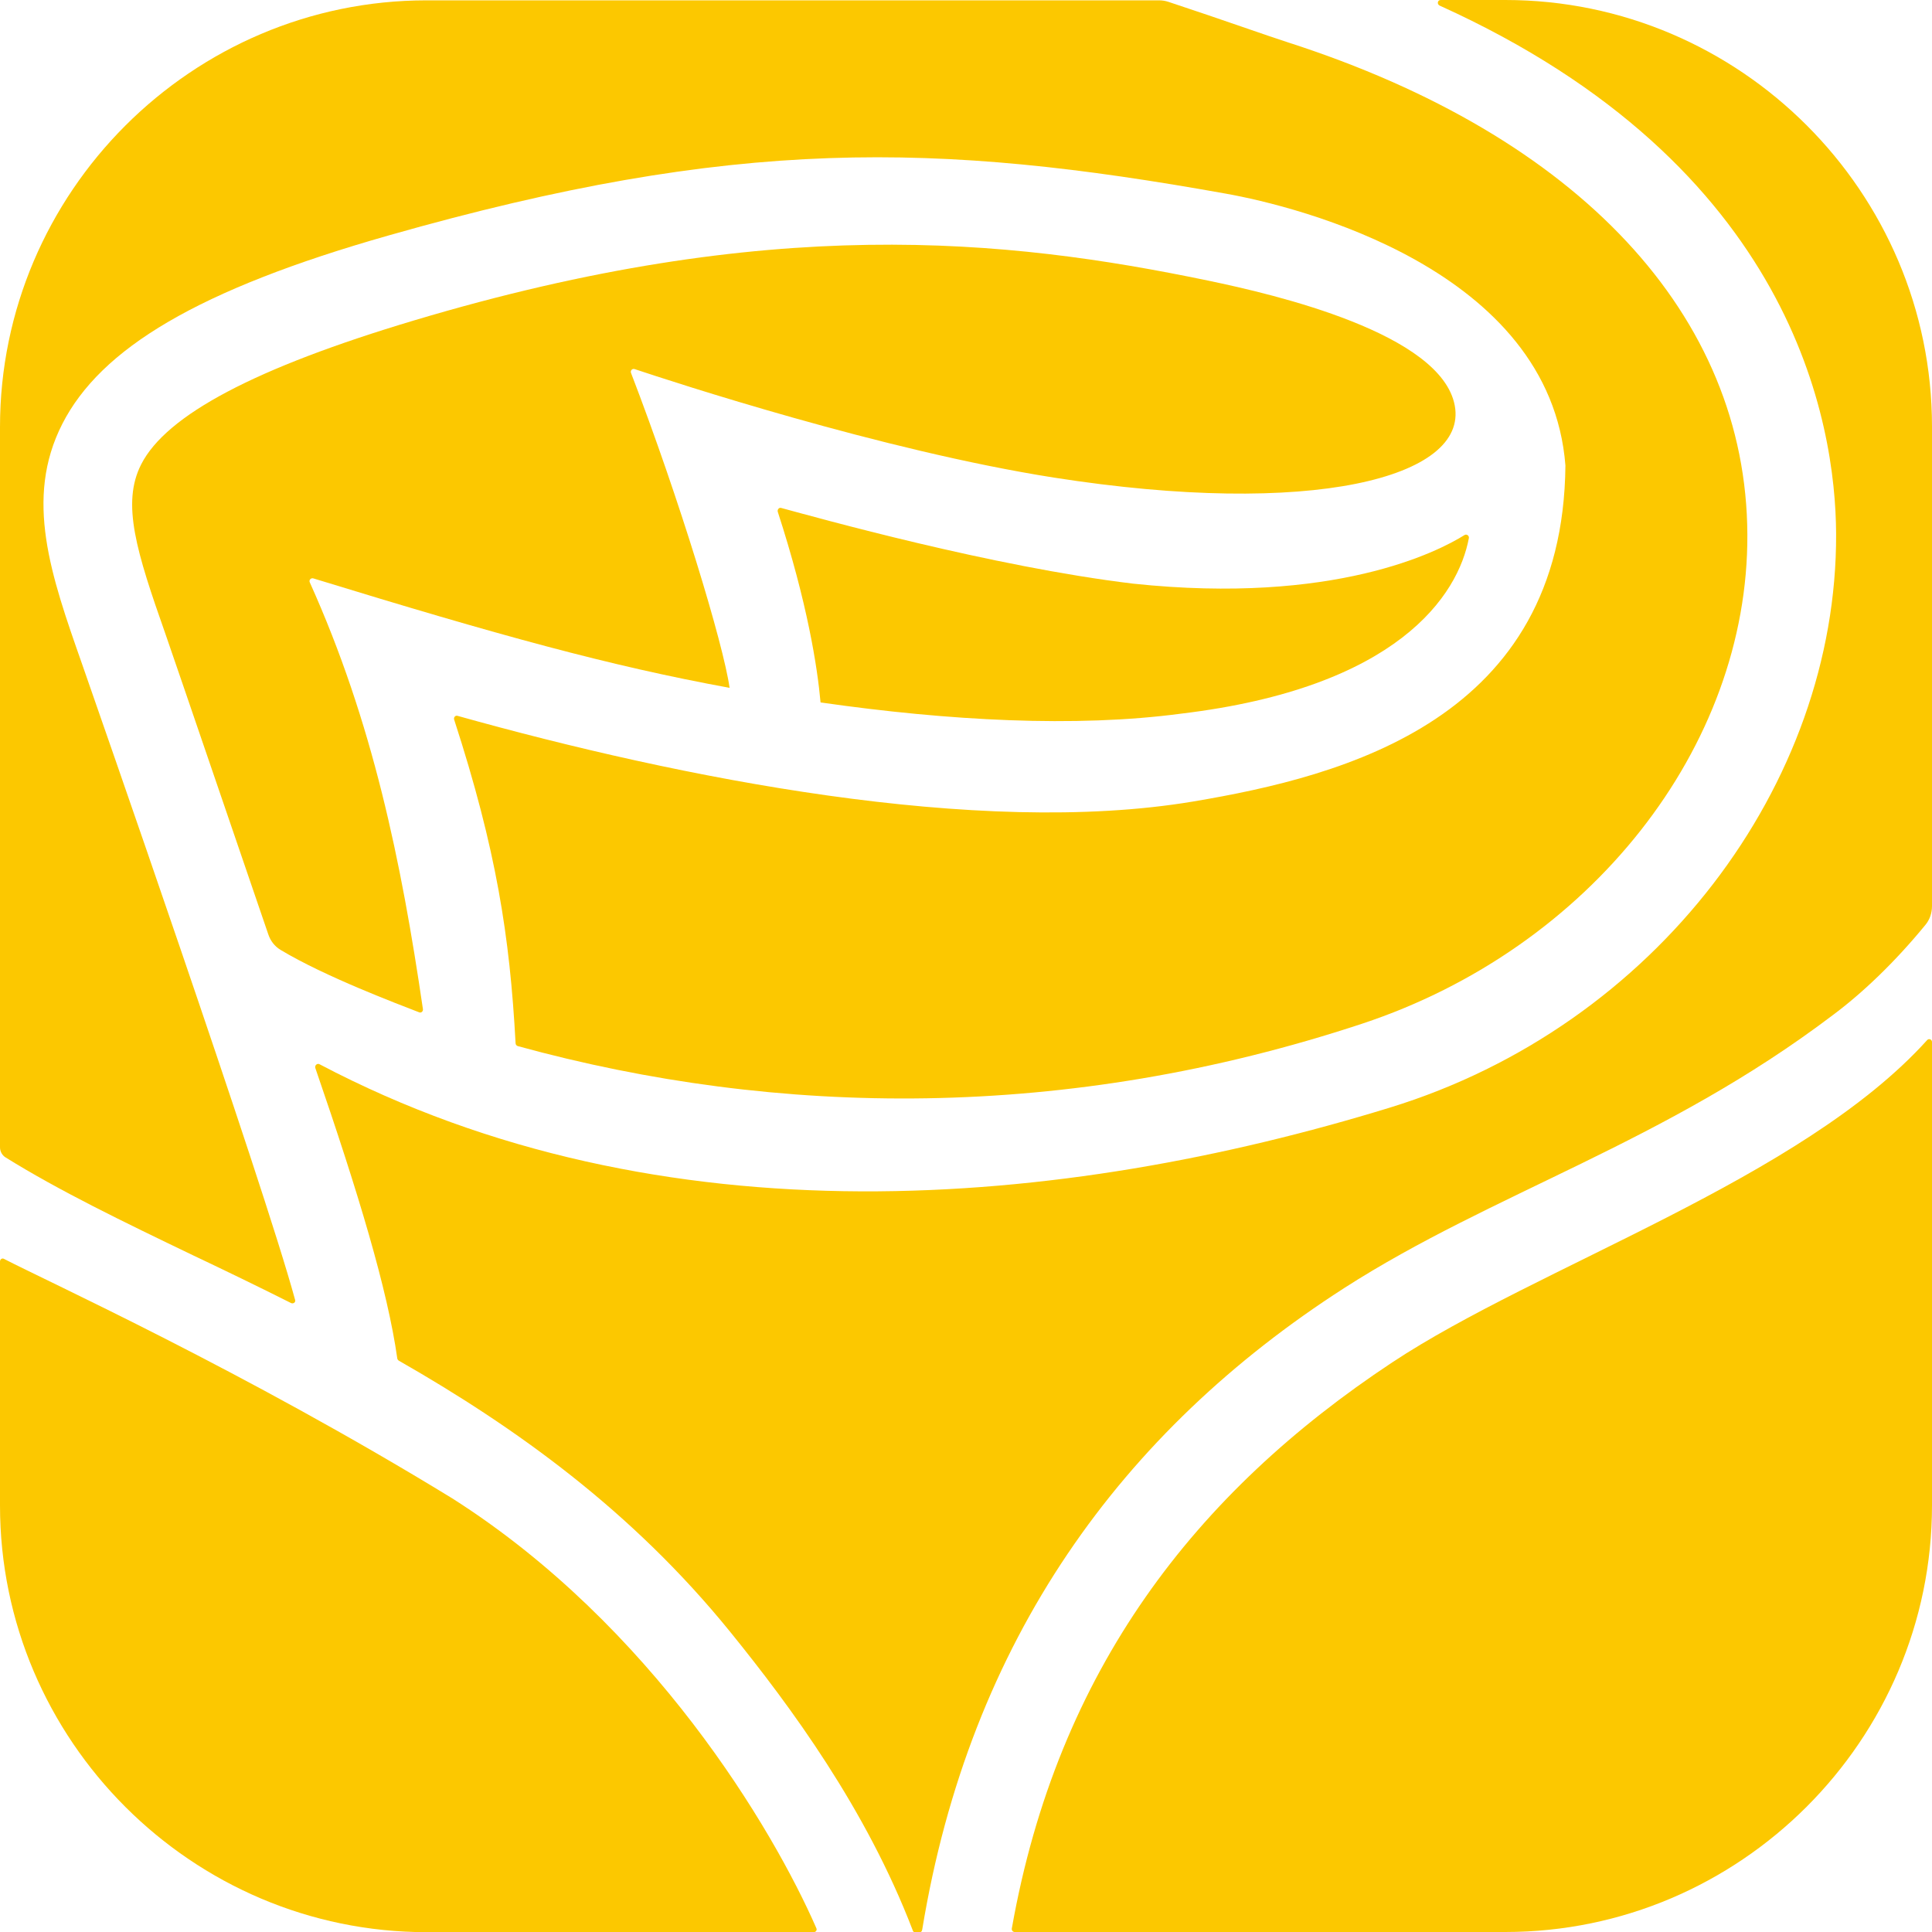 <?xml version="1.0" encoding="UTF-8" standalone="no"?>
<!-- Generator: Adobe Illustrator 25.4.2, SVG Export Plug-In . SVG Version: 6.00 Build 0)  -->

<svg
   version="1.1"
   id="レイヤー_1"
   x="0px"
   y="0px"
   viewBox="0 0 113.84 113.85"
   xml:space="preserve"
   width="113.84"
   height="113.85"
   xmlns="http://www.w3.org/2000/svg"
   xmlns:svg="http://www.w3.org/2000/svg"><defs
   id="defs21" />
<style
   type="text/css"
   id="style2">
	.st0{fill:#FCC800;}
</style>
<g
   id="g16"
   transform="translate(-38.08,-38.08)">
	<path
   class="st0"
   d="m 38.08,112.41 v 14.38 c 0,13.83 11.31,25.14 25.14,25.14 h 22.8 c 0.13,0 0.22,-0.12 0.16,-0.24 -2.56,-5.86 -9.68,-17.84 -21.45,-25.32 -12.28,-7.52 -23.91,-12.81 -26.41,-14.11 -0.11,-0.07 -0.24,0.02 -0.24,0.15 z"
   id="path4" />
	<path
   class="st0"
   d="m 55.23,114.86 c 0.13,0.06 0.28,-0.04 0.24,-0.18 C 53.6,107.78 43.56,79.06 42.91,77.19 41.08,71.98 39.5,67.48 41.75,63.06 c 2.26,-4.43 7.97,-7.91 19.24,-11.11 20.41,-5.81 32.3,-5.51 49.32,-2.46 4.21,0.75 19.11,4.43 20.01,16.02 -0.14,14.93 -12.95,18.29 -21.95,19.8 -12.67,2.12 -30.22,-1.38 -43.33,-5.05 -0.13,-0.04 -0.24,0.09 -0.2,0.22 2.49,7.67 3.28,12.79 3.62,19.07 0,0.08 0.06,0.15 0.13,0.17 15.33,4.21 32.36,4.43 49.75,-1.32 13.42,-4.44 22.76,-16.29 22.7,-28.82 -0.05,-12.91 -9.92,-23.48 -27.06,-29 -1.34,-0.43 -3.78,-1.31 -7.05,-2.39 -0.18,-0.06 -0.37,-0.09 -0.56,-0.09 H 63.22 c -13.83,0 -25.14,11.31 -25.14,25.14 v 42.44 c 0,0.24 0.12,0.47 0.33,0.6 3.15,1.96 6.93,3.79 11.05,5.77 1.88,0.89 3.82,1.83 5.77,2.81 z"
   id="path6" />
	<path
   class="st0"
   d="m 117.28,113.98 c 8.78,-5.64 18.84,-8.54 28.8,-16.09 1.72,-1.28 3.63,-3.09 5.45,-5.31 0.26,-0.31 0.39,-0.71 0.39,-1.11 V 63.22 c 0,-13.83 -11.31,-25.14 -25.14,-25.14 h -3.81 c -0.19,0 -0.23,0.25 -0.06,0.33 20.83,9.42 23.33,24.58 23.36,31.13 0.06,14.76 -10.64,28.99 -26.28,33.8 -19.26,5.92 -42.86,8.1 -63.08,-2.55 -0.14,-0.08 -0.3,0.07 -0.25,0.22 2.54,7.38 4.26,13.07 4.83,17.12 0.01,0.05 0.04,0.09 0.08,0.12 6.9,3.94 13.76,8.86 19.54,15.99 3.58,4.42 8,10.42 10.74,17.55 0.02,0.05 0.03,0.14 0.15,0.14 0.07,0 0.19,0 0.28,0 0.06,0 0.12,-0.03 0.14,-0.15 2.8,-17.04 11.73,-29.36 24.86,-37.8 z"
   id="path8" />
	<path
   class="st0"
   d="m 120.11,118.36 c -11.59,7.67 -19.71,18.12 -22.41,33.35 -0.02,0.11 0.06,0.21 0.17,0.21 h 28.91 c 13.83,0 25.14,-11.31 25.14,-25.14 v -27.3 c 0,-0.16 -0.19,-0.23 -0.29,-0.11 -7.39,8.19 -22.94,13.31 -31.52,18.99 z"
   id="path10" />
	<path
   class="st0"
   d="m 56.54,72.16 c 10.92,3.35 17.43,5.15 24.53,6.45 -0.36,-2.56 -2.94,-11.09 -5.81,-18.56 -0.05,-0.14 0.08,-0.27 0.22,-0.22 2.22,0.74 14.58,4.8 24.69,6.39 15.18,2.38 24.42,0.01 23.63,-4.24 -0.79,-4.25 -10.55,-6.54 -14.56,-7.37 -11.92,-2.48 -25.83,-3.91 -46.76,2.35 -9.34,2.79 -14.6,5.57 -16.08,8.48 -1.18,2.31 -0.27,5.17 1.44,10.03 0.59,1.69 5.03,14.7 6.05,17.67 0.13,0.38 0.37,0.7 0.72,0.91 2.62,1.58 6.96,3.21 8.17,3.68 0.12,0.05 0.24,-0.06 0.22,-0.19 -1.28,-8.73 -2.96,-16.91 -6.66,-25.13 -0.08,-0.15 0.06,-0.29 0.2,-0.25 z"
   id="path12" />
	<path
   class="st0"
   d="m 83.91,68.24 c 1.75,5.39 2.33,9.13 2.52,11.23 7.53,1.08 15.03,1.49 21.25,0.66 12.77,-1.53 16.32,-6.98 16.95,-10.34 0.03,-0.15 -0.14,-0.26 -0.26,-0.18 -1.55,0.97 -7.66,4.12 -19.53,2.86 -8.32,-1 -18.62,-3.89 -20.73,-4.46 -0.13,-0.04 -0.24,0.1 -0.2,0.23 z"
   id="path14" />
</g>
</svg>
